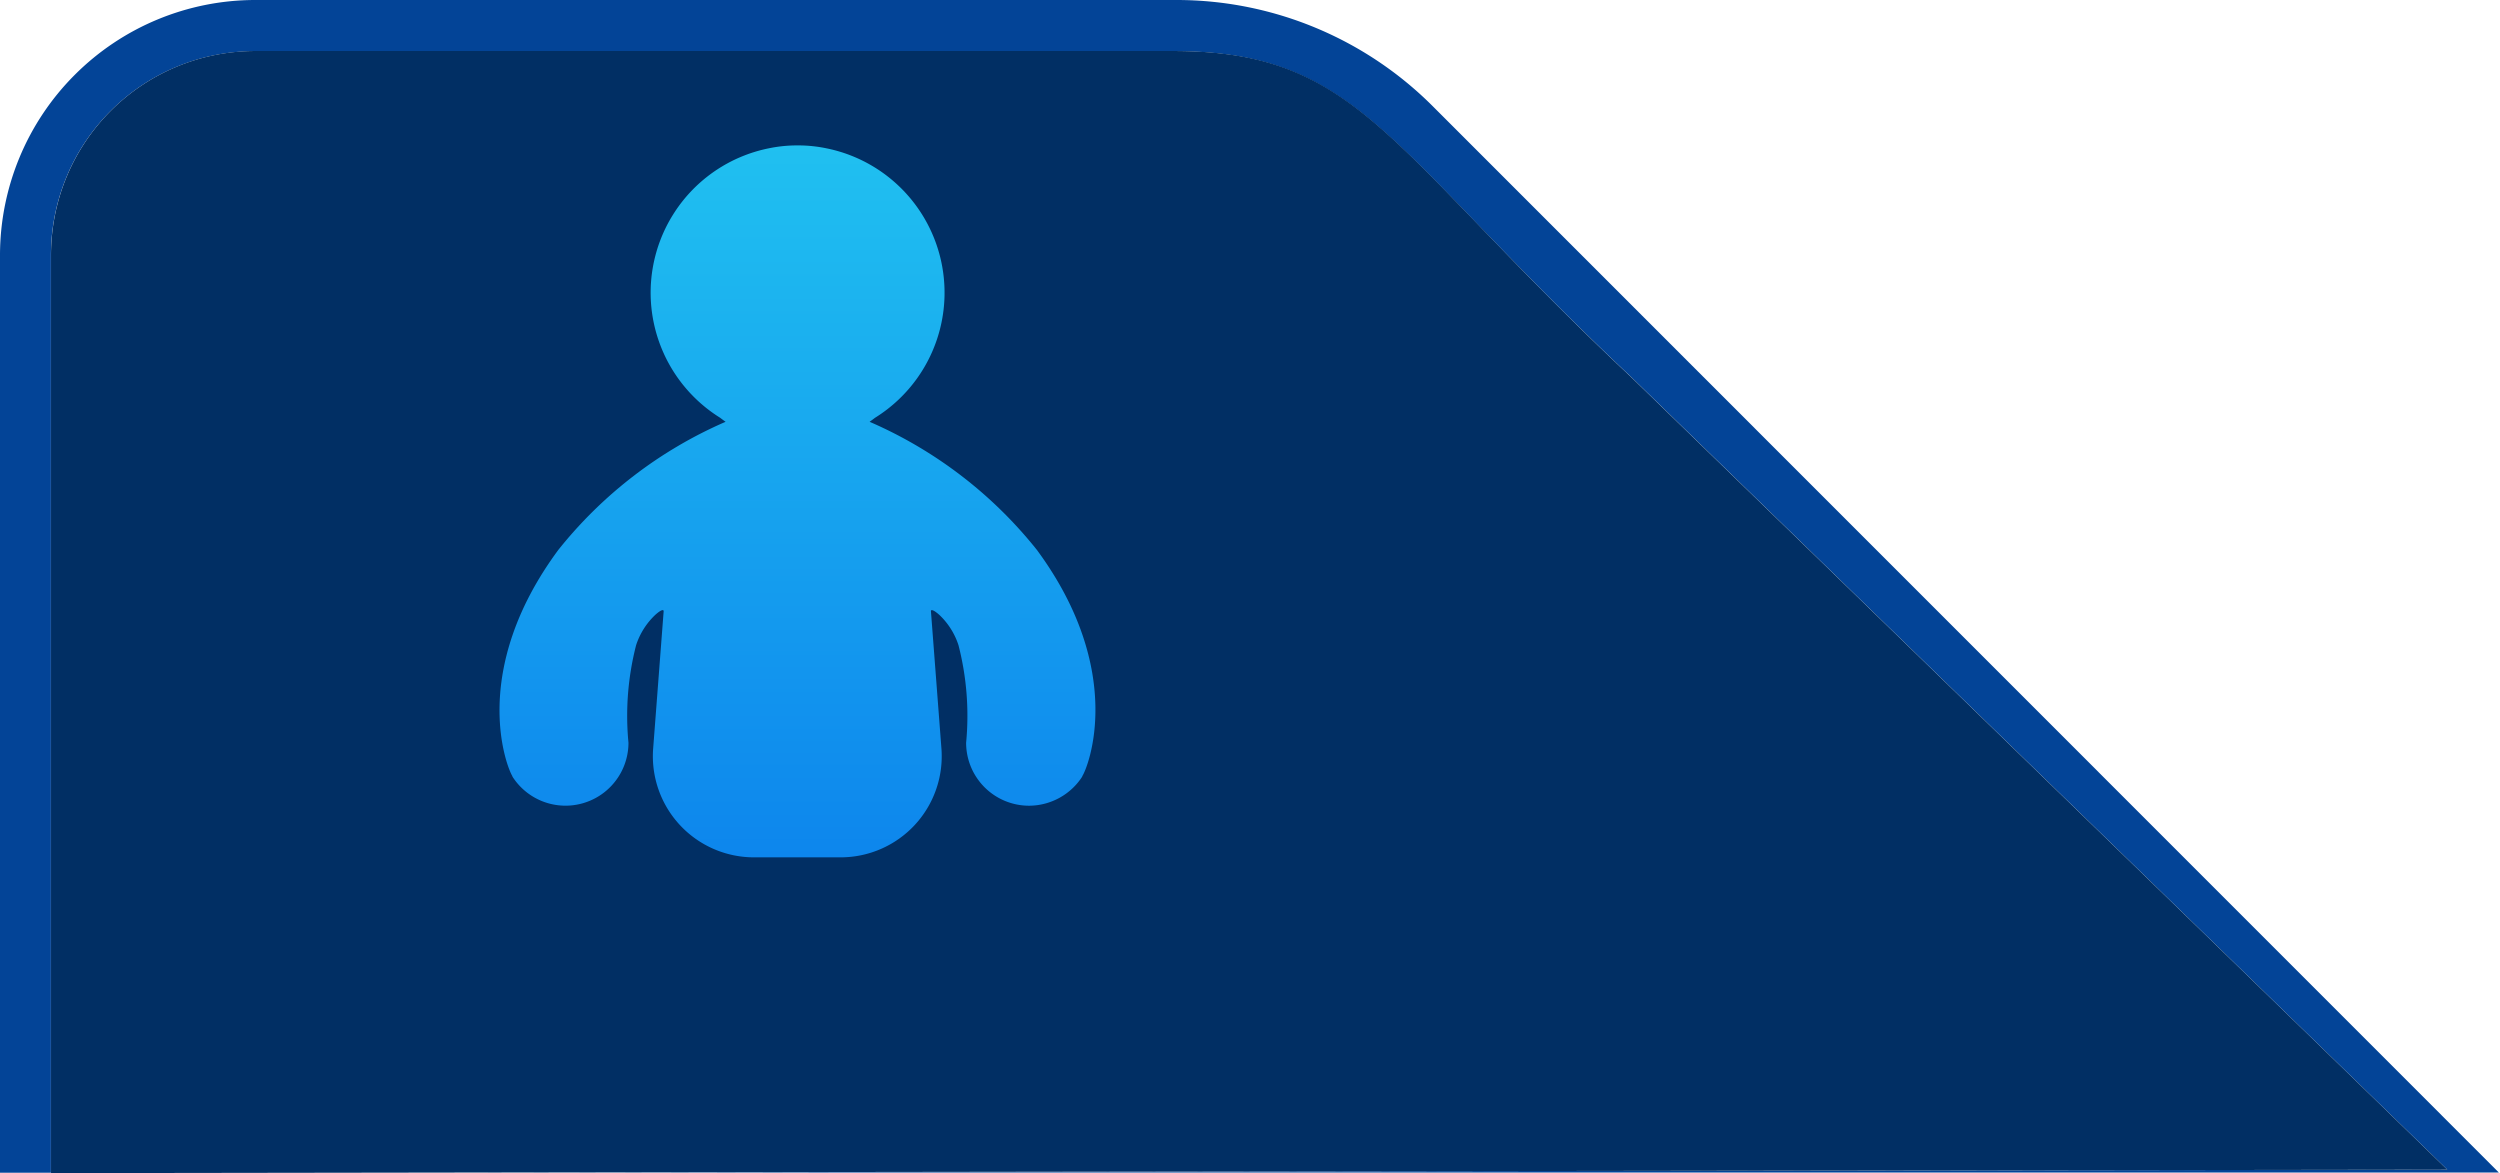 <svg height="23" viewBox="0 0 49 23" width="49" xmlns="http://www.w3.org/2000/svg" xmlns:xlink="http://www.w3.org/1999/xlink"><linearGradient id="a" gradientUnits="objectBoundingBox" x1=".5" x2=".5" y2="1"><stop offset="0" stop-color="#20c0f0"/><stop offset="1" stop-color="#0d86ed"/></linearGradient><clipPath id="b"><path d="m0 0h49v23h-49z"/></clipPath><g clip-path="url(#b)"><path d="m-13939 14840.985h-1v-17.985a5.006 5.006 0 0 1 5-5h18.079a7.1 7.1 0 0 1 4.987 2.066l20.912 20.916h-40.151l39.14-.057-16-15.539c-1.258-1.18-2.231-2.191-3.015-3-2.239-2.324-3.261-3.384-5.954-3.384h-18a4 4 0 0 0 -4 4v17.982z" fill="#034497" transform="translate(13940 -14818)"/><path d="m4 0h18c3.651 0 4.187 1.9 8.968 6.389l16 15.537-46.968.067v-17.993a4 4 0 0 1 4-4z" fill="#012f64" transform="translate(1 1)"/><path d="m147 127.927a8.539 8.539 0 0 0 -3.279-2.511c.03-.021.066-.047.106-.078a2.887 2.887 0 0 0 -.957-5.283 2.717 2.717 0 0 0 -.55-.056h-.02a2.717 2.717 0 0 0 -.55.056 2.887 2.887 0 0 0 -.957 5.283c.04.031.075.057.106.078a8.54 8.54 0 0 0 -3.279 2.511c-1.758 2.38-1.012 4.258-.9 4.435v.007a1.234 1.234 0 0 0 2.275-.662 5.56 5.56 0 0 1 .149-1.91 1.418 1.418 0 0 1 .38-.6c.158-.14.161-.073.161-.073l-.206 2.695a1.982 1.982 0 0 0 1.977 2.134h.848.848a1.982 1.982 0 0 0 1.977-2.134l-.206-2.695s0-.067.161.073a1.417 1.417 0 0 1 .38.6 5.559 5.559 0 0 1 .149 1.91 1.234 1.234 0 0 0 1.234 1.234 1.246 1.246 0 0 0 1.042-.571v-.007c.118-.178.865-2.057-.889-4.436z" fill="url(#a)" fill-rule="evenodd" transform="translate(-126.677 -117.149)"/></g></svg>